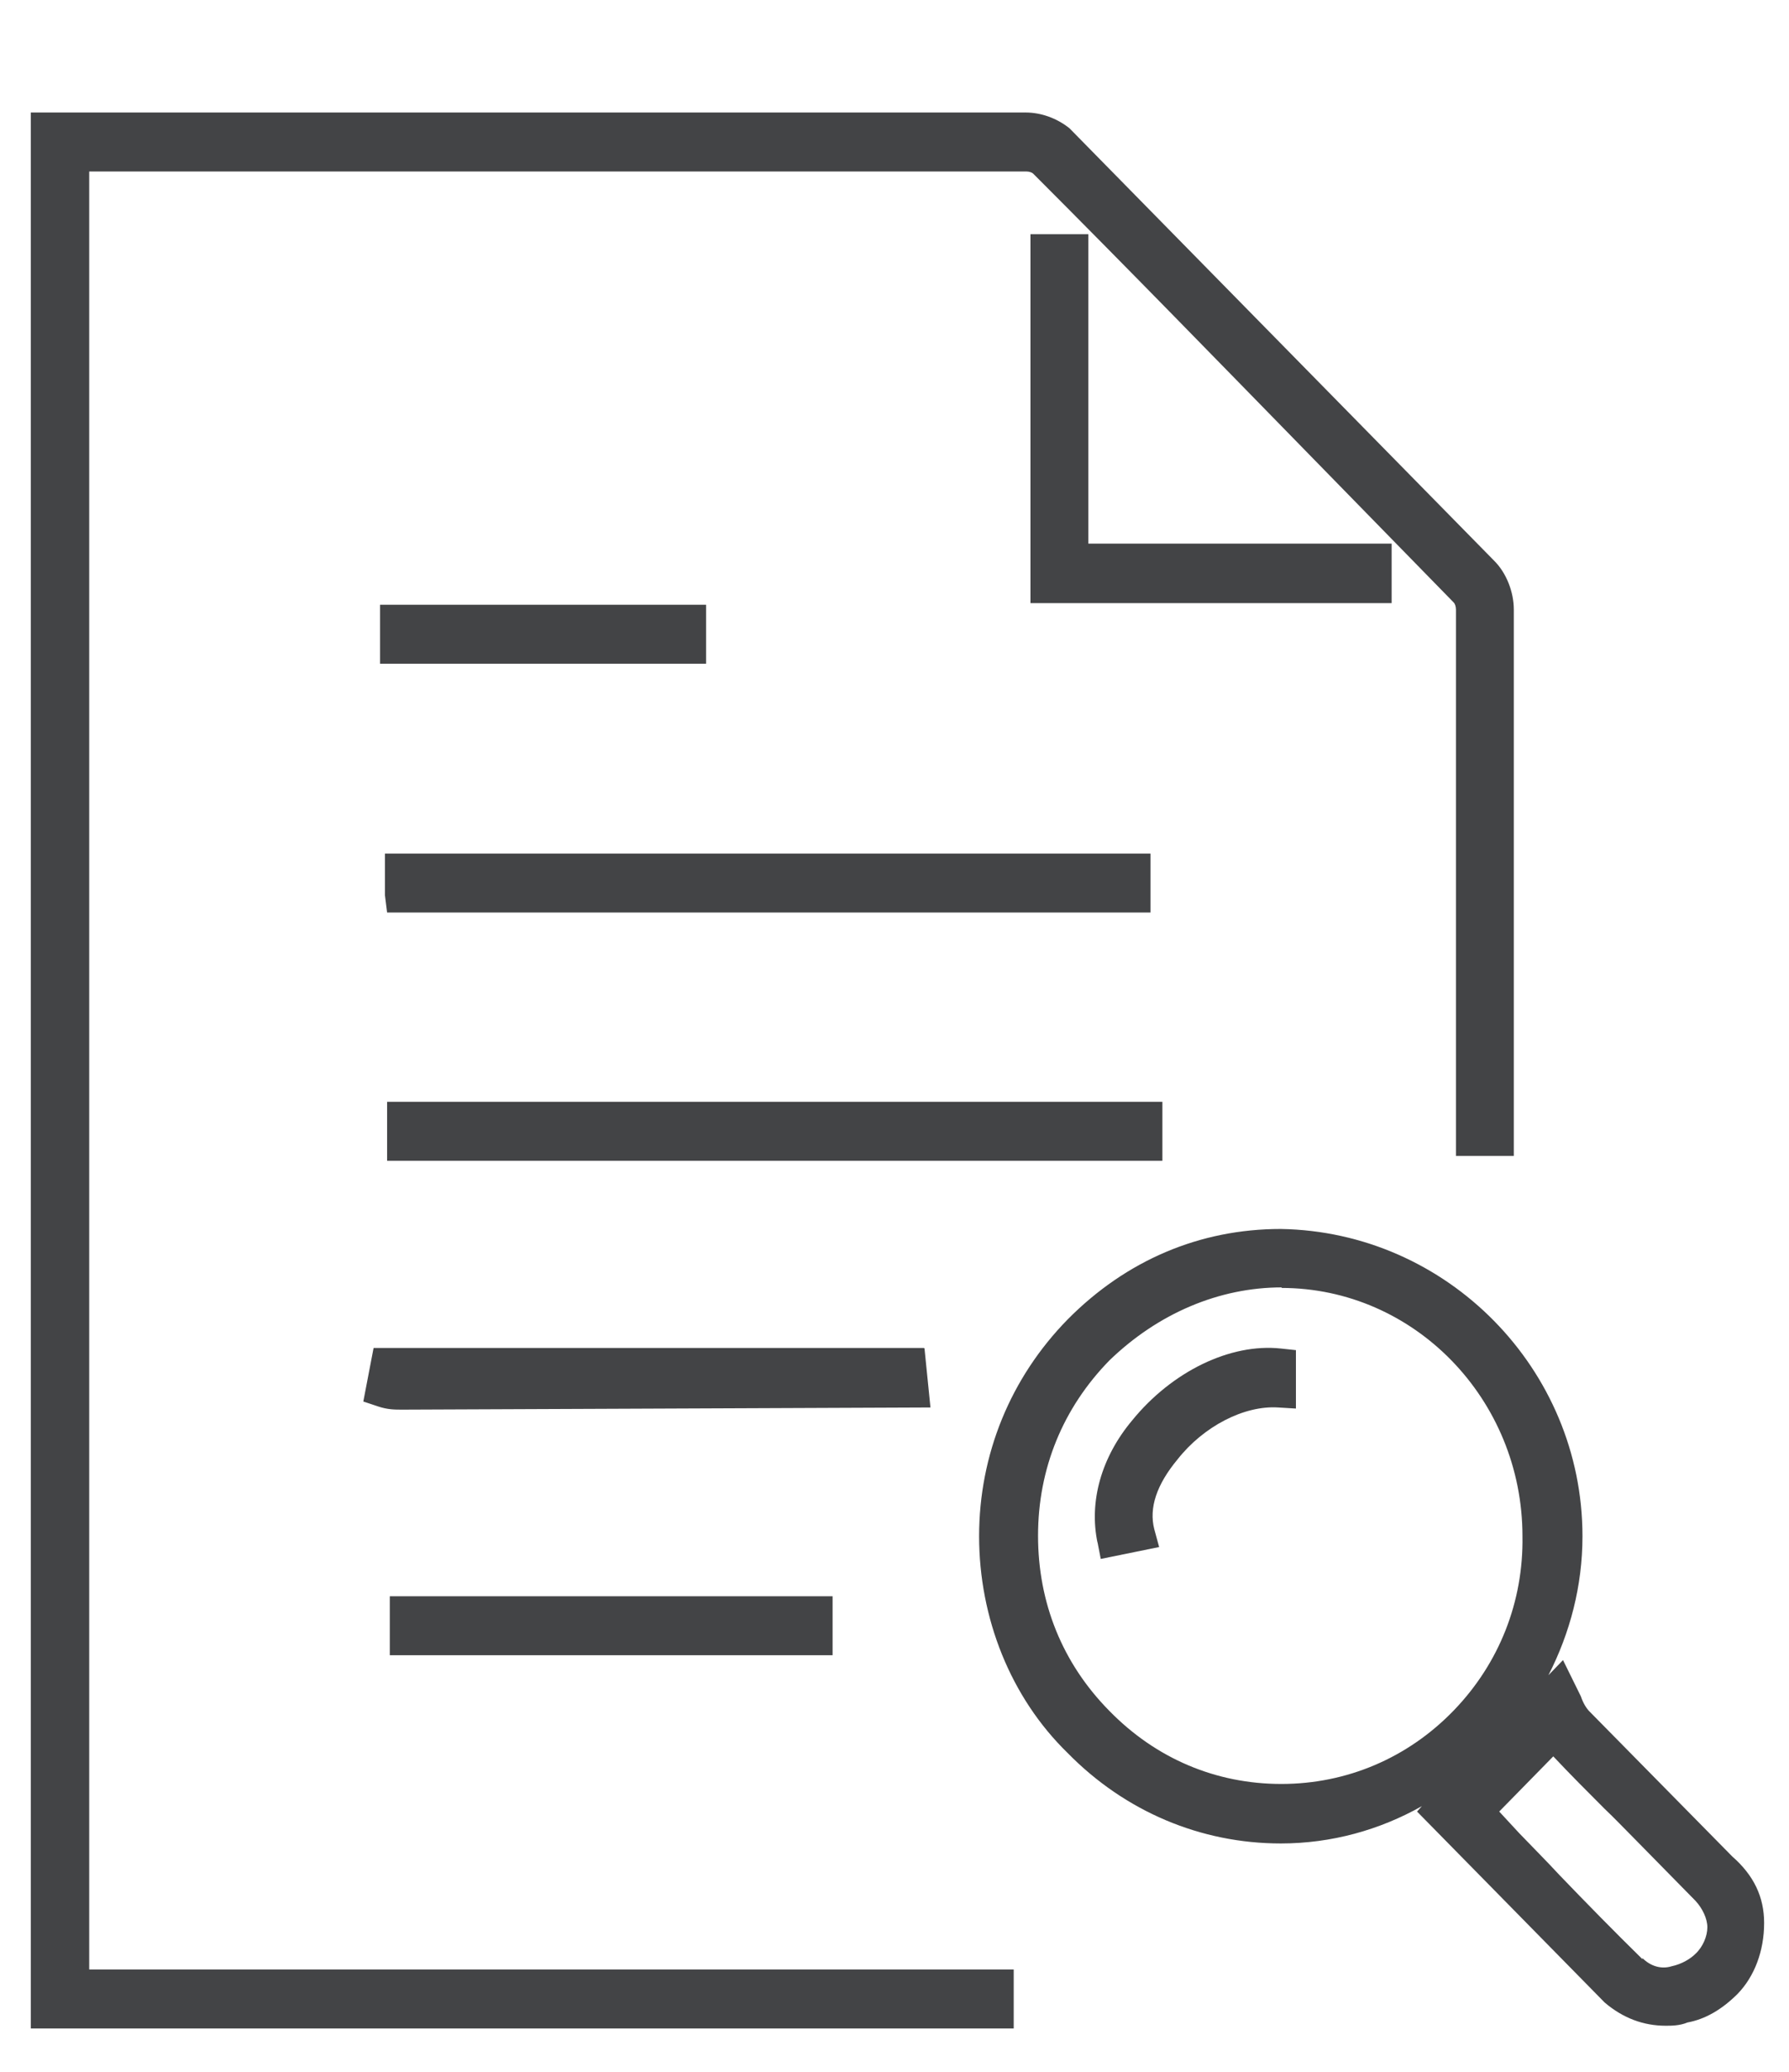 <?xml version="1.0" encoding="UTF-8"?>
<svg id="Layer_1" xmlns="http://www.w3.org/2000/svg" version="1.1" viewBox="0 0 33.09 38.3">
  <!-- Generator: Adobe Illustrator 29.7.1, SVG Export Plug-In . SVG Version: 2.1.1 Build 8)  -->
  <defs>
    <style>
      .st0 {
        fill: #434446;
      }
    </style>
  </defs>
  <polygon class="st0" points="25.74 10.05 20.13 10.05 20.13 4.33 19.06 4.33 19.06 11.15 25.74 11.15 25.74 10.05"/>
  <path class="st0" d="M1.65,3.17h17.33c.06,0,.11.02.13.04,1.74,1.74,3.48,3.53,5.21,5.3.86.88,1.72,1.76,2.57,2.63.02.02.04.07.04.13v10.1h1.07v-10.1c0-.33-.14-.68-.36-.9l-7.86-8c-.24-.19-.53-.29-.81-.29H.57v35.42h18.18v-1.09H1.65V3.17Z"/>
  <polygon class="st0" points="7.12 16.55 7.16 16.87 21.28 16.87 21.28 15.78 7.12 15.78 7.12 16.55"/>
  <rect class="st0" x="7.16" y="20.37" width="14.34" height="1.09"/>
  <path class="st0" d="M32.05,34.33l-2.65-2.69c-.06-.06-.12-.16-.16-.28l-.33-.67-.27.28c.4-.78.63-1.65.63-2.57,0-3.09-2.5-5.63-5.58-5.68-1.5,0-2.86.58-3.94,1.67-1.06,1.08-1.64,2.5-1.64,4.01s.58,2.98,1.64,4.01c1.06,1.08,2.46,1.67,3.94,1.67.94,0,1.83-.25,2.61-.69l-.09.1,3.47,3.53c.34.29.72.43,1.13.43.1,0,.26,0,.4-.06.33-.06.64-.24.93-.53.31-.32.49-.79.49-1.31,0-.48-.19-.88-.59-1.23ZM23.7,23.81c2.46,0,4.46,2.06,4.46,4.59.02,1.21-.43,2.35-1.27,3.22-.85.88-1.98,1.36-3.19,1.36s-2.32-.47-3.18-1.35c-.87-.88-1.32-2-1.32-3.24s.46-2.36,1.32-3.24c.9-.87,2.03-1.35,3.19-1.35ZM30.38,36.22c-.52-.51-1.03-1.03-1.53-1.55-.25-.27-.51-.53-.75-.78l-.37-.4,1-1.02c.31.33.63.65.95.97.18.17.35.35.53.53l1.15,1.17c.13.14.22.33.22.49s-.08.36-.22.49c-.09.09-.25.19-.44.23-.19.06-.39,0-.54-.15Z"/>
  <path class="st0" d="M17.09,24.92H6.91l-.19.99.27.09c.18.06.31.06.45.06l9.77-.04-.11-1.09Z"/>
  <rect class="st0" x="7.21" y="29.51" width="8.19" height="1.09"/>
  <rect class="st0" x="7.03" y="11.18" width="6.03" height="1.09"/>
  <path class="st0" d="M20.3,28.51l.06.31,1.08-.22-.09-.33c-.1-.39.04-.82.43-1.29.48-.61,1.23-1,1.86-.96l.33.02v-1.08l-.28-.03c-.93-.1-2.01.42-2.75,1.33-.57.68-.8,1.5-.64,2.26Z"/>
</svg>